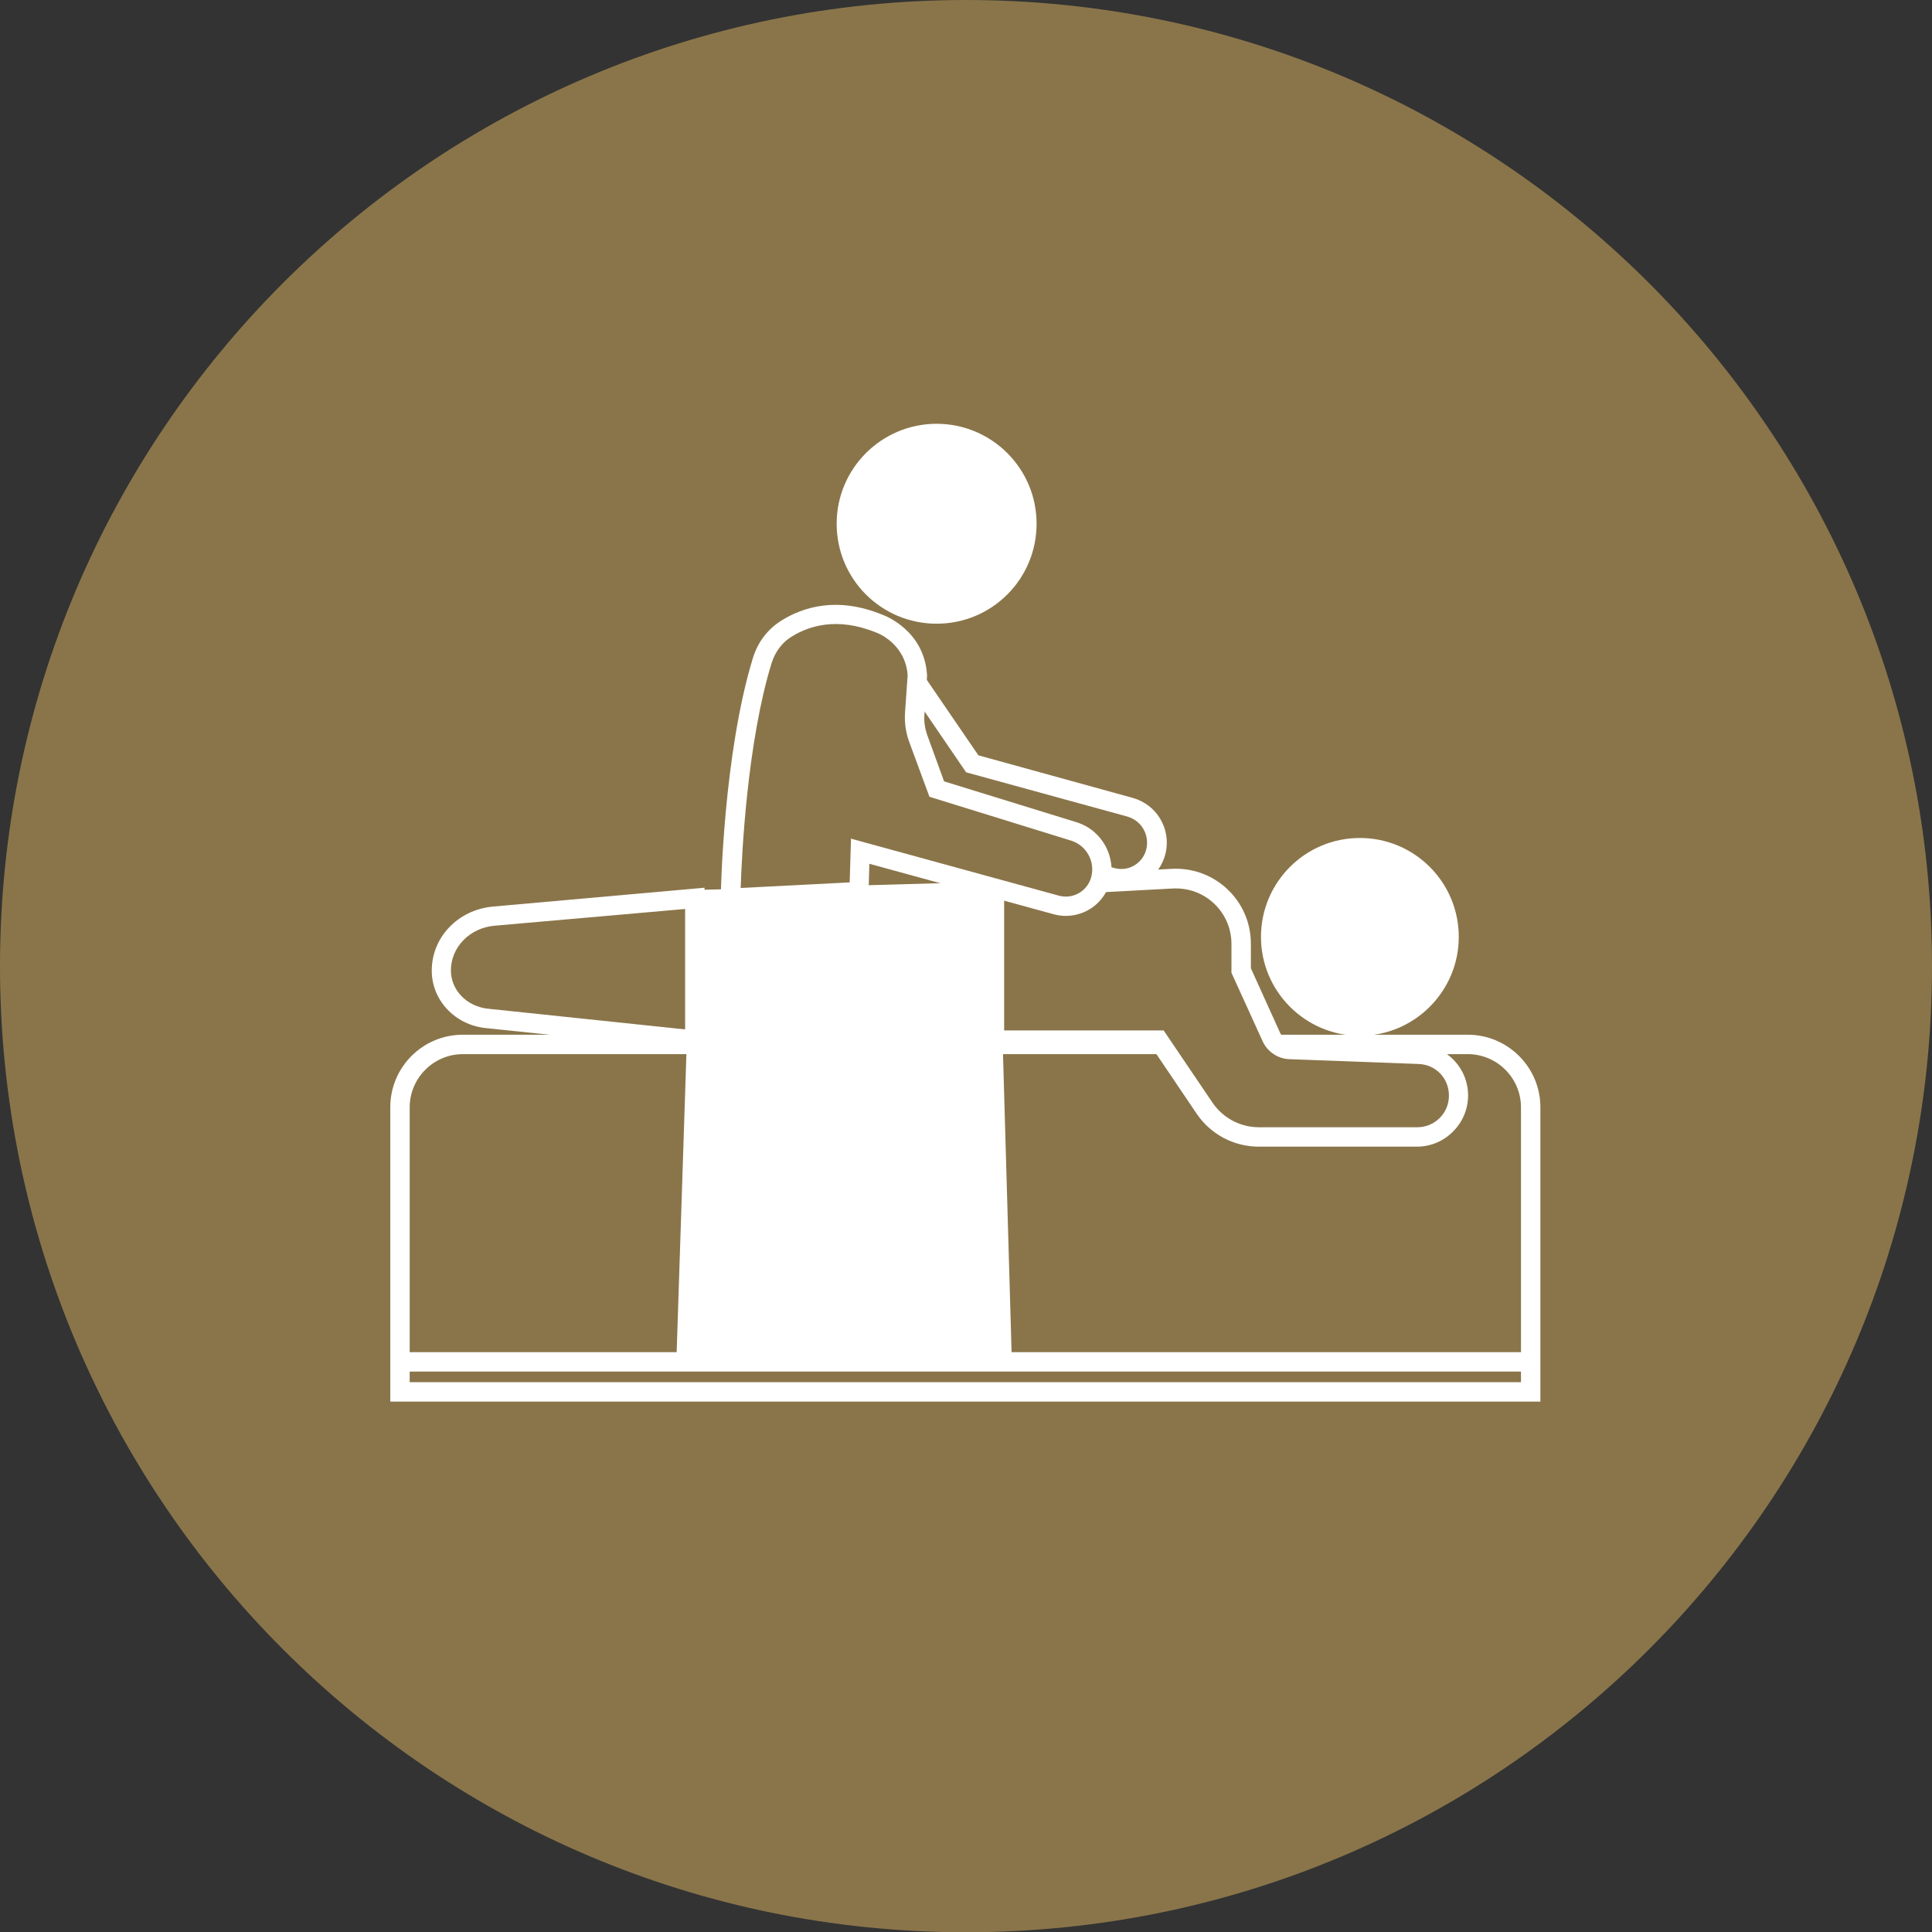 <?xml version="1.0" encoding="UTF-8"?>
<svg id="Layer_2" data-name="Layer 2" xmlns="http://www.w3.org/2000/svg" viewBox="0 0 72.67 72.67">
  <rect x="0" y="0" width="72.67" height="72.67" fill="#333333" stroke="none"/>
  <defs>
    <style>
      .cls-1 {
        fill: #fff;
      }

      .cls-2 {
        fill: #8a754a;
      }
    </style>
  </defs>
  <g id="Layer_1-2" data-name="Layer 1">
    <g>
      <g>
        <path class="cls-2" d="M72.67,36.34c0,20.07-16.27,36.34-36.34,36.34S0,56.4,0,36.34,16.27,0,36.33,0s36.34,16.27,36.34,36.34"/>
        <path class="cls-1" d="M38.99,19.7c0,2.08-1.68,3.76-3.76,3.76s-3.76-1.68-3.76-3.76,1.69-3.76,3.76-3.76,3.76,1.68,3.76,3.76"/>
        <path class="cls-1" d="M36.13,31.01l5.78,1.64c.26.07.53.04.76-.1.23-.14.39-.36.45-.62.12-.54-.19-1.07-.73-1.22l-6.05-1.66-1.81-2.65-1.42,1.31,3.02,3.31ZM42.18,33.41c-.16,0-.31-.02-.47-.07l-5.98-1.69-3.64-4,2.57-2.37,2.14,3.13,5.8,1.6c.91.25,1.46,1.17,1.24,2.09-.11.46-.39.84-.79,1.08-.27.16-.56.24-.86.24"/>
        <path class="cls-1" d="M25.77,34.19l-7.17.63c-.93.08-1.64.81-1.64,1.68,0,.74.59,1.35,1.38,1.44l7.43.78v-4.53ZM26.5,39.53l-8.23-.86c-1.16-.12-2.03-1.05-2.03-2.16,0-1.26.99-2.29,2.3-2.41l7.96-.71v6.13Z"/>
        <path class="cls-1" d="M54.87,35.24c0,2.05-1.67,3.72-3.72,3.72s-3.72-1.67-3.72-3.72,1.66-3.72,3.72-3.72,3.72,1.67,3.72,3.72"/>
        <path class="cls-2" d="M57.57,52.36H15.04v-10.71c0-1.3,1.06-2.36,2.36-2.36h37.8c1.31,0,2.36,1.06,2.36,2.36v10.71Z"/>
        <path class="cls-1" d="M15.41,51.99h41.8v-10.34c0-1.1-.9-2-2-2H17.41c-1.1,0-2,.9-2,2v10.34ZM57.94,52.72H14.68v-11.07c0-1.51,1.22-2.73,2.73-2.73h37.8c1.5,0,2.73,1.22,2.73,2.73v11.07Z"/>
        <path class="cls-2" d="M53.37,39.65l-4.84-.18c-.3-.01-.58-.19-.7-.47l-1.14-2.5v-1c0-1.41-1.19-2.53-2.59-2.46l-6.68.36v5.72h6.17l1.73,2.56c.46.68,1.22,1.08,2.04,1.08h5.96c.86,0,1.56-.7,1.56-1.56s-.66-1.53-1.5-1.56"/>
        <path class="cls-1" d="M37.77,38.76h6l1.84,2.72c.39.57,1.04.92,1.74.92h5.96c.66,0,1.19-.53,1.19-1.19s-.5-1.17-1.15-1.19l-4.84-.18c-.44-.01-.84-.28-1.02-.68l-1.17-2.57v-1.08c0-.58-.23-1.12-.65-1.52-.42-.4-.98-.6-1.56-.57l-6.34.34v5.01ZM53.31,43.13h-5.96c-.94,0-1.81-.46-2.34-1.24l-1.62-2.4h-6.34v-6.43l7.02-.38c.78-.04,1.53.23,2.1.77.57.54.88,1.27.88,2.05v.92l1.1,2.43c.07.15.22.25.38.26l4.84.18c1.04.04,1.85.88,1.85,1.92s-.86,1.92-1.92,1.92"/>
        <path class="cls-2" d="M27.47,33.8s.08-5.33,1.19-8.94c.15-.49.47-.92.91-1.2.7-.44,1.89-.86,3.5-.2,0,0,1.34.48,1.43,1.96l-.1,1.45c-.02.3.02.61.13.89l.71,1.92,5.16,1.6c.78.24,1.22,1.06.99,1.83-.2.71-.94,1.13-1.65.93l-7.39-2.02-.04,1.53-4.82.24Z"/>
        <path class="cls-1" d="M31.99,31.54l7.84,2.15c.52.14,1.06-.16,1.21-.68.17-.59-.17-1.21-.75-1.39l-5.33-1.65-.77-2.09c-.12-.34-.17-.69-.15-1.05l.1-1.43c-.08-1.19-1.14-1.6-1.19-1.61-1.47-.6-2.54-.24-3.18.16-.36.22-.62.58-.75,1-.91,2.96-1.12,7.16-1.16,8.45l4.1-.21.05-1.66ZM40.09,34.45c-.15,0-.3-.02-.45-.06l-6.94-1.9-.04,1.41-5.55.28v-.39c0-.22.1-5.42,1.21-9.04.18-.59.55-1.08,1.06-1.4.79-.5,2.09-.94,3.83-.22.05.02,1.56.57,1.66,2.27v.02s-.1,1.47-.1,1.47c-.02.25.02.5.1.74l.64,1.76,4.99,1.54c.96.3,1.51,1.32,1.24,2.28-.21.75-.9,1.24-1.65,1.24"/>
      </g>
      <polygon class="cls-1" points="38.06 51.23 25.44 51.23 26.02 33.48 37.54 33.16 38.06 51.23"/>
      <rect class="cls-1" x="15.1" y="50.86" width="42.53" height=".73"/>
    </g>
  </g>
</svg>